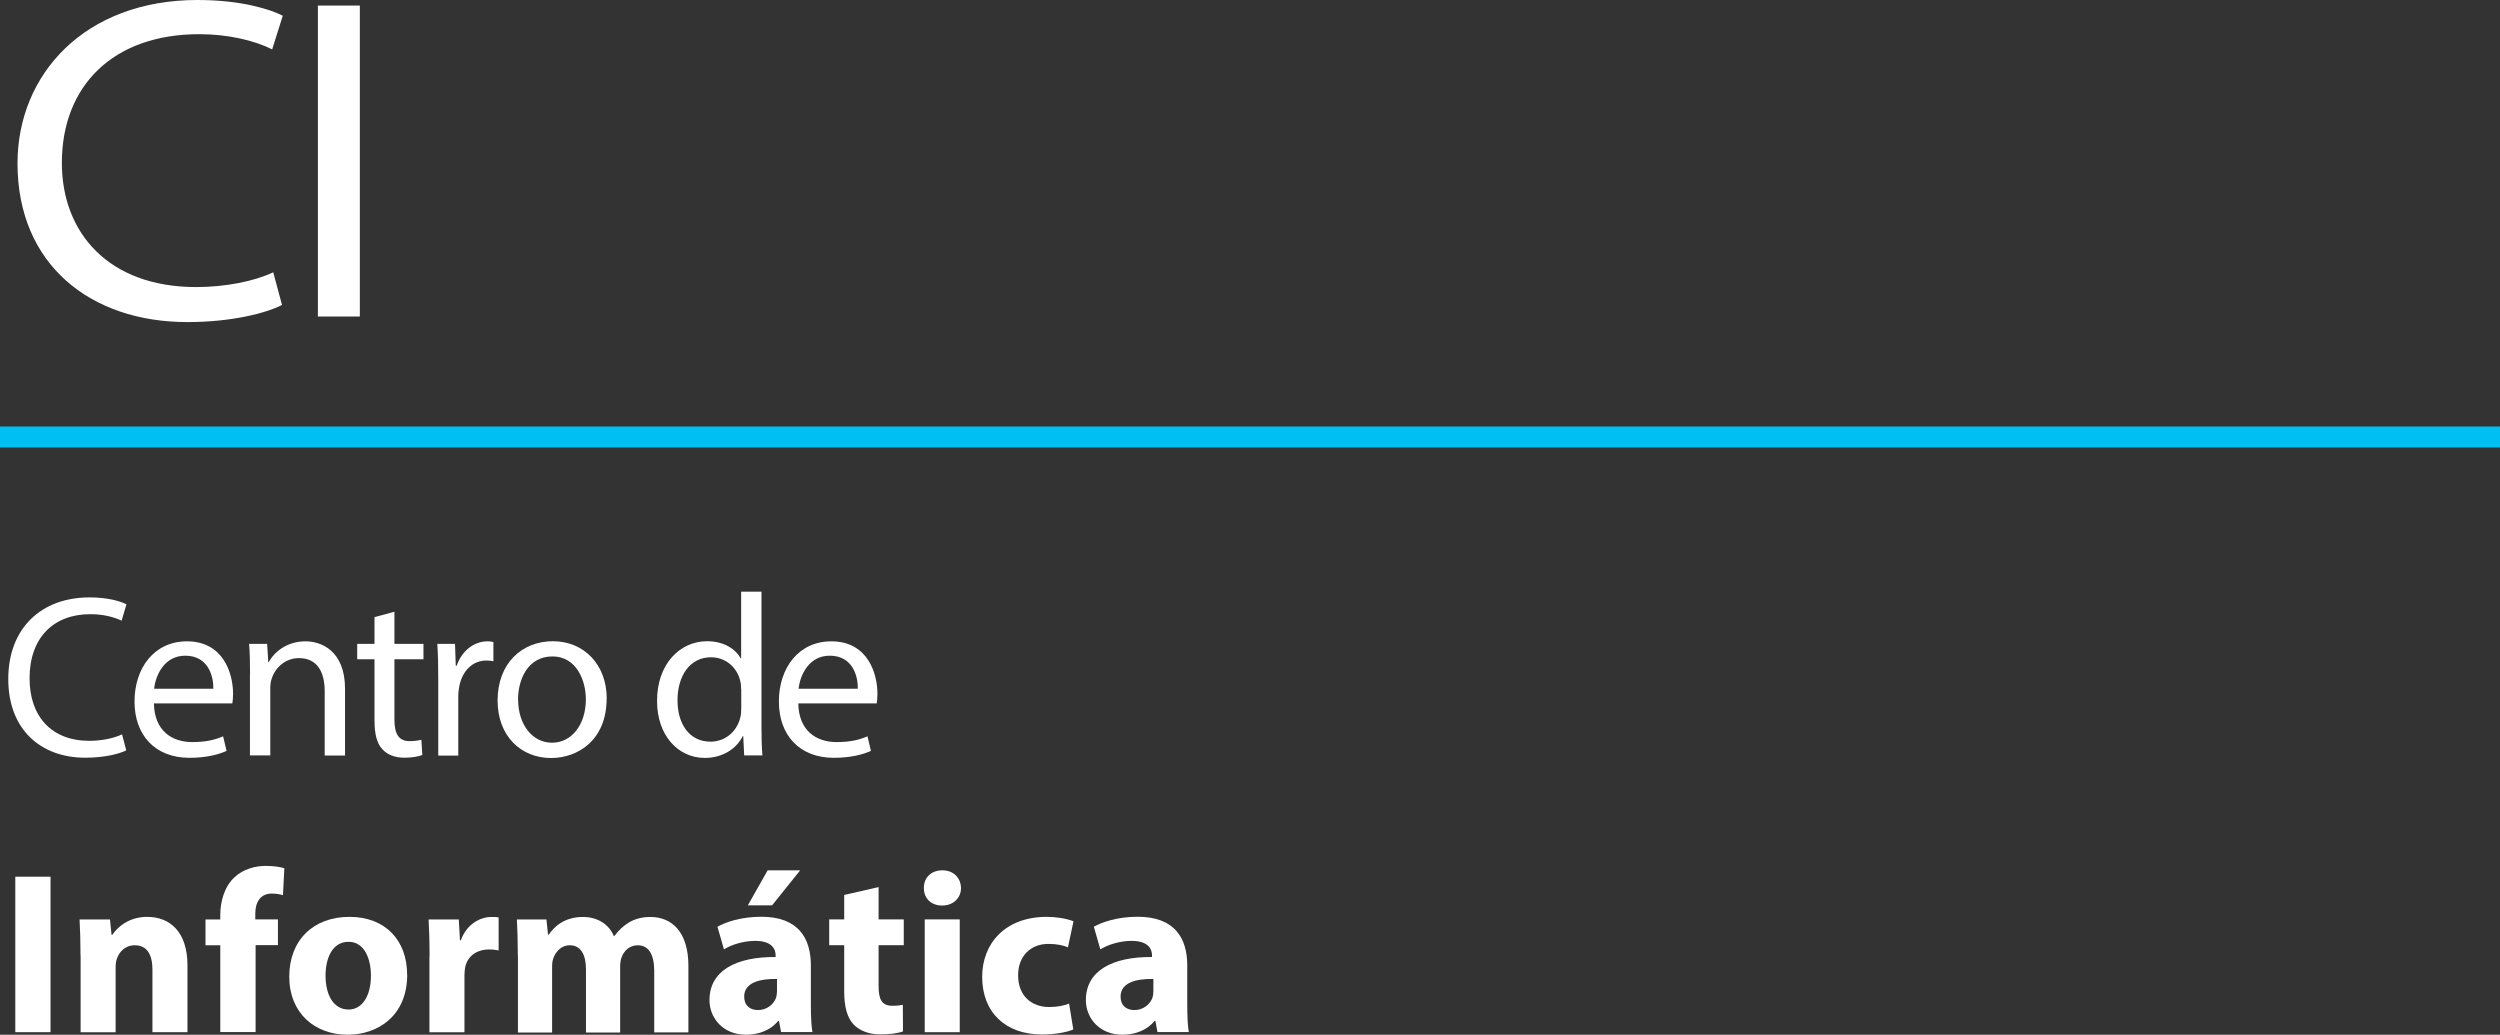 <?xml version="1.0" encoding="UTF-8"?>
<svg id="Texto" xmlns="http://www.w3.org/2000/svg" viewBox="0 0 238.45 98.69">
  <rect x="0" y="0" width="238.45" height="98.69" fill="#333333" stroke="none"/>
  <defs>
    <style>
      .cls-1 {
        fill: #fff;
      }

      .cls-2 {
        fill: #00c0f3;
      }
    </style>
  </defs>
  <g>
    <path class="cls-1" d="M26.89,29.09c-1.54.79-4.84,1.63-9.02,1.63C8.62,30.72,1.67,25.22,1.67,15.58,1.67,7.08,8.1,0,18.83,0c4.27,0,7,.92,8.14,1.5l-1.01,3.21c-1.67-.84-4.18-1.45-6.95-1.45-8.23,0-13.11,4.93-13.11,12.28,0,6.65,4.44,11.84,12.81,11.84,2.73,0,5.5-.53,7.35-1.41l.84,3.12Z"/>
    <path class="cls-1" d="M34.32.53v29.66h-4V.53h4Z"/>
  </g>
  <rect class="cls-2" y="40.68" width="238.45" height="2"/>
  <g>
    <path class="cls-1" d="M12.04,71.57c-.7.35-2.11.7-3.92.7-4.18,0-7.33-2.64-7.33-7.5s3.15-7.79,7.75-7.79c1.85,0,3.01.4,3.52.66l-.46,1.56c-.73-.35-1.76-.62-2.99-.62-3.48,0-5.79,2.22-5.79,6.12,0,3.63,2.09,5.96,5.7,5.96,1.17,0,2.35-.24,3.12-.62l.4,1.52Z"/>
    <path class="cls-1" d="M14.68,67.08c.04,2.62,1.72,3.7,3.65,3.7,1.39,0,2.22-.24,2.95-.55l.33,1.39c-.68.31-1.85.66-3.54.66-3.28,0-5.24-2.16-5.24-5.37s1.89-5.74,5-5.74c3.48,0,4.4,3.06,4.4,5.02,0,.4-.04.7-.07.9h-7.48ZM20.35,65.69c.02-1.23-.51-3.15-2.68-3.15-1.96,0-2.82,1.8-2.97,3.15h5.65Z"/>
    <path class="cls-1" d="M23.85,64.29c0-1.1-.02-2-.09-2.88h1.72l.11,1.76h.04c.53-1.01,1.76-2,3.52-2,1.47,0,3.76.88,3.76,4.53v6.36h-1.94v-6.14c0-1.72-.64-3.15-2.46-3.15-1.28,0-2.27.9-2.6,1.98-.09.24-.13.57-.13.9v6.4h-1.94v-7.77Z"/>
    <path class="cls-1" d="M37.62,58.35v3.06h2.77v1.47h-2.77v5.74c0,1.32.37,2.07,1.45,2.07.51,0,.88-.07,1.12-.13l.09,1.45c-.37.15-.97.26-1.72.26-.9,0-1.63-.29-2.09-.81-.55-.57-.75-1.52-.75-2.77v-5.81h-1.65v-1.47h1.65v-2.55l1.89-.51Z"/>
    <path class="cls-1" d="M41.8,64.73c0-1.25-.02-2.33-.09-3.32h1.69l.07,2.09h.09c.48-1.43,1.65-2.33,2.95-2.33.22,0,.37.02.55.07v1.83c-.2-.04-.4-.07-.66-.07-1.36,0-2.33,1.03-2.6,2.49-.04.26-.09.57-.09.9v5.68h-1.91v-7.33Z"/>
    <path class="cls-1" d="M57.86,66.64c0,3.94-2.73,5.66-5.3,5.66-2.88,0-5.1-2.11-5.1-5.48,0-3.57,2.33-5.66,5.28-5.66s5.13,2.22,5.13,5.48ZM49.42,66.75c0,2.33,1.34,4.09,3.23,4.09s3.23-1.74,3.23-4.14c0-1.8-.9-4.09-3.19-4.09s-3.28,2.11-3.28,4.14Z"/>
    <path class="cls-1" d="M72.63,56.43v12.87c0,.95.02,2.02.09,2.75h-1.74l-.09-1.85h-.04c-.59,1.19-1.89,2.09-3.63,2.09-2.57,0-4.55-2.18-4.55-5.41-.02-3.54,2.18-5.72,4.77-5.72,1.63,0,2.73.77,3.21,1.63h.04v-6.36h1.94ZM70.69,65.74c0-.24-.02-.57-.09-.81-.29-1.23-1.34-2.24-2.79-2.24-2,0-3.19,1.76-3.19,4.11,0,2.16,1.06,3.94,3.15,3.94,1.3,0,2.49-.86,2.84-2.31.07-.26.09-.53.09-.84v-1.85Z"/>
    <path class="cls-1" d="M76.14,67.08c.04,2.62,1.72,3.7,3.65,3.7,1.39,0,2.22-.24,2.95-.55l.33,1.39c-.68.31-1.85.66-3.54.66-3.28,0-5.24-2.16-5.24-5.37s1.89-5.74,5-5.74c3.48,0,4.4,3.06,4.4,5.02,0,.4-.04.7-.07.9h-7.48ZM81.82,65.69c.02-1.23-.51-3.15-2.68-3.15-1.96,0-2.82,1.8-2.97,3.15h5.65Z"/>
    <path class="cls-1" d="M4.82,83.62v14.83H1.46v-14.83h3.37Z"/>
    <path class="cls-1" d="M7.68,91.13c0-1.34-.04-2.49-.09-3.43h2.9l.15,1.47h.07c.44-.68,1.54-1.72,3.32-1.72,2.2,0,3.85,1.45,3.85,4.62v6.38h-3.34v-5.96c0-1.39-.48-2.33-1.69-2.33-.92,0-1.47.64-1.69,1.25-.09.2-.13.53-.13.84v6.21h-3.34v-7.33Z"/>
    <path class="cls-1" d="M21.01,98.45v-8.29h-1.41v-2.46h1.41v-.42c0-1.3.4-2.73,1.36-3.61.84-.79,2-1.08,2.97-1.08.75,0,1.32.09,1.78.22l-.13,2.57c-.29-.09-.64-.15-1.08-.15-1.1,0-1.56.86-1.56,1.91v.55h2.16v2.46h-2.13v8.29h-3.37Z"/>
    <path class="cls-1" d="M38.84,92.95c0,3.94-2.79,5.74-5.68,5.74-3.15,0-5.57-2.07-5.57-5.54s2.29-5.7,5.74-5.7,5.5,2.27,5.5,5.5ZM31.05,93.06c0,1.85.77,3.23,2.2,3.23,1.3,0,2.13-1.3,2.13-3.23,0-1.61-.62-3.23-2.13-3.23-1.61,0-2.2,1.65-2.2,3.23Z"/>
    <path class="cls-1" d="M40.97,91.24c0-1.58-.04-2.62-.09-3.54h2.88l.11,1.98h.09c.55-1.56,1.87-2.22,2.9-2.22.31,0,.46,0,.7.04v3.15c-.24-.04-.53-.09-.9-.09-1.23,0-2.07.66-2.29,1.69-.04.22-.07.48-.07.75v5.46h-3.34v-7.22Z"/>
    <path class="cls-1" d="M49.39,91.13c0-1.34-.04-2.49-.09-3.43h2.82l.15,1.45h.07c.46-.68,1.41-1.69,3.26-1.69,1.39,0,2.49.7,2.95,1.83h.04c.4-.55.88-.99,1.39-1.3.59-.35,1.25-.53,2.05-.53,2.07,0,3.63,1.45,3.63,4.67v6.34h-3.26v-5.85c0-1.56-.51-2.46-1.58-2.46-.77,0-1.32.53-1.54,1.17-.09.24-.13.59-.13.86v6.29h-3.26v-6.03c0-1.36-.48-2.29-1.54-2.29-.86,0-1.36.66-1.56,1.21-.11.26-.13.57-.13.84v6.27h-3.26v-7.33Z"/>
    <path class="cls-1" d="M74.5,98.45l-.2-1.08h-.07c-.7.86-1.8,1.32-3.08,1.32-2.18,0-3.48-1.58-3.48-3.3,0-2.79,2.51-4.14,6.31-4.11v-.15c0-.57-.31-1.39-1.96-1.39-1.1,0-2.27.37-2.97.81l-.62-2.16c.75-.42,2.22-.95,4.18-.95,3.59,0,4.73,2.11,4.73,4.64v3.74c0,1.03.04,2.02.15,2.62h-3.01ZM74.1,93.37c-1.76-.02-3.12.4-3.12,1.69,0,.86.57,1.28,1.32,1.28.84,0,1.52-.55,1.74-1.23.04-.18.07-.37.07-.57v-1.17ZM76.32,83.01l-2.68,3.34h-2.31l1.89-3.34h3.1Z"/>
    <path class="cls-1" d="M83.8,84.61v3.08h2.4v2.46h-2.4v3.89c0,1.3.31,1.89,1.32,1.89.42,0,.75-.04.99-.09l.02,2.53c-.44.18-1.23.29-2.18.29-1.08,0-1.98-.37-2.51-.92-.62-.64-.92-1.67-.92-3.19v-4.4h-1.43v-2.46h1.43v-2.33l3.28-.75Z"/>
    <path class="cls-1" d="M91.66,84.7c0,.92-.7,1.67-1.8,1.67s-1.76-.75-1.74-1.67c-.02-.97.68-1.69,1.76-1.69s1.76.73,1.78,1.69ZM88.2,98.45v-10.76h3.34v10.76h-3.34Z"/>
    <path class="cls-1" d="M102.37,98.19c-.59.26-1.72.48-2.99.48-3.48,0-5.7-2.11-5.7-5.5,0-3.15,2.16-5.72,6.16-5.72.88,0,1.85.15,2.55.42l-.53,2.49c-.4-.18-.99-.33-1.87-.33-1.76,0-2.9,1.25-2.88,3.01,0,1.98,1.32,3.01,2.95,3.01.79,0,1.41-.13,1.91-.33l.4,2.46Z"/>
    <path class="cls-1" d="M110.4,98.45l-.2-1.08h-.07c-.7.86-1.8,1.32-3.08,1.32-2.18,0-3.48-1.58-3.48-3.3,0-2.79,2.51-4.14,6.31-4.11v-.15c0-.57-.31-1.39-1.96-1.39-1.1,0-2.27.37-2.97.81l-.62-2.16c.75-.42,2.22-.95,4.18-.95,3.59,0,4.73,2.11,4.73,4.64v3.74c0,1.03.04,2.02.15,2.62h-3.01ZM110,93.37c-1.76-.02-3.12.4-3.12,1.69,0,.86.57,1.28,1.32,1.28.84,0,1.52-.55,1.74-1.23.04-.18.07-.37.07-.57v-1.17Z"/>
  </g>
</svg>